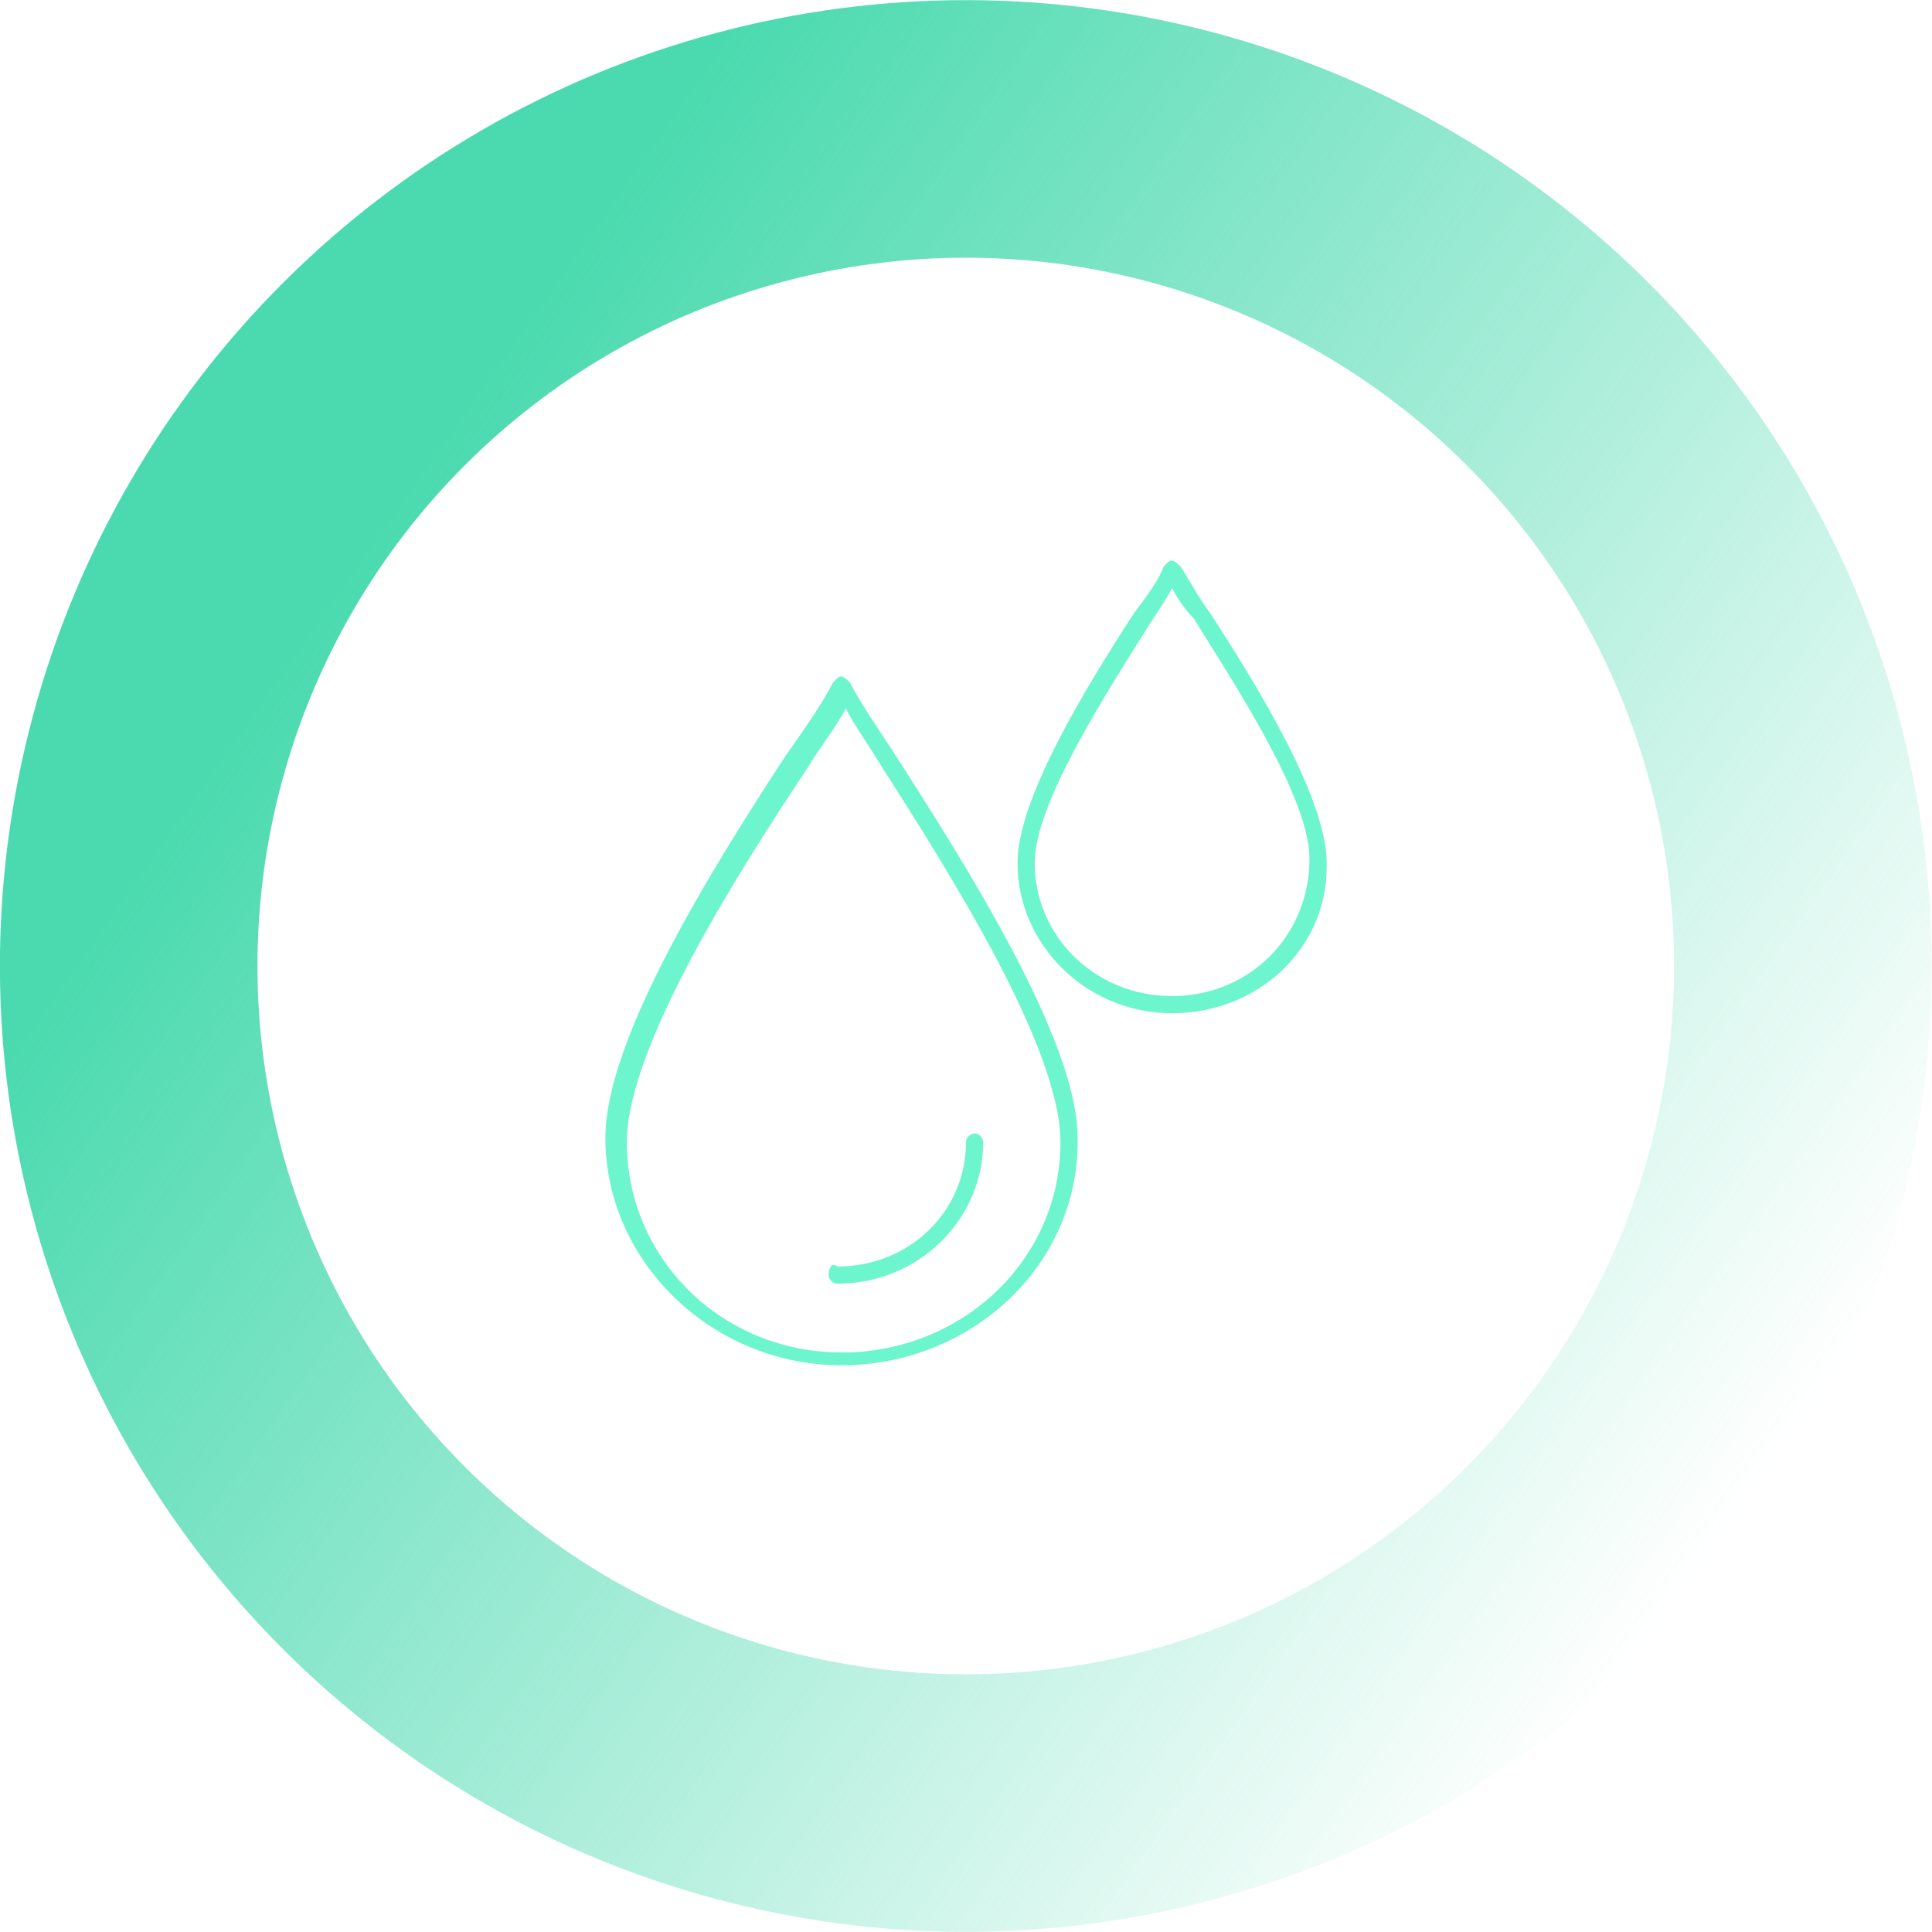 <?xml version="1.0" encoding="utf-8"?>
<!-- Generator: Adobe Illustrator 21.1.0, SVG Export Plug-In . SVG Version: 6.00 Build 0)  -->
<svg width="69" height="69" version="1.1" id="Layer_1" xmlns="http://www.w3.org/2000/svg" xmlns:xlink="http://www.w3.org/1999/xlink" x="0px" y="0px"
	 viewBox="0 0 45 45" style="enable-background:new 0 0 45 45;" xml:space="preserve">
<style type="text/css">
	.st0{fill:none;stroke:url(#SVGID_1_);stroke-width:6;}
	.st1{fill:#6DF6CD;}
</style>
<linearGradient id="SVGID_1_" gradientUnits="userSpaceOnUse" x1="-843.885" y1="-158.888" x2="-866.385" y2="-190.907" gradientTransform="matrix(0.707 -0.707 -0.707 -0.707 503.956 -703.232)">
	<stop  offset="0" style="stop-color:#4BDAAF"/>
	<stop  offset="1" style="stop-color:#4BDAAF;stop-opacity:0"/>
</linearGradient>
<ellipse transform="matrix(0.707 -0.707 0.707 0.707 -9.32 22.5)" class="st0" cx="22.5" cy="22.5" rx="19.5" ry="19.5"/>
<path class="st1" d="M19.8,15.9c-0.1-0.1-0.2-0.2-0.3-0.1c0,0-0.1,0.1-0.1,0.1c-0.2,0.4-0.6,1-1.1,1.7c-1.7,2.6-4.2,6.6-4.2,8.9
	c0,2.9,2.5,5.3,5.5,5.3c3,0,5.5-2.3,5.5-5.2c0,0,0-0.1,0-0.1c0-2.3-2.7-6.5-4.3-9C20.4,16.9,20,16.3,19.8,15.9z M19.6,31.5
	c-2.8,0-5-2.2-5-4.9c0-2.2,2.6-6.3,4.2-8.7c0.3-0.5,0.7-1,0.9-1.4c0.2,0.4,0.5,0.8,0.8,1.3c1.6,2.5,4.2,6.6,4.2,8.8
	c0,2.7-2.2,4.8-4.9,4.9C19.6,31.5,19.6,31.5,19.6,31.5z"/>
<path class="st1" d="M19.3,29.7c0,0.1,0.1,0.2,0.2,0.2c1.9,0,3.4-1.5,3.4-3.3c0-0.1-0.1-0.2-0.2-0.2c-0.1,0-0.2,0.1-0.2,0.2
	c0,1.6-1.3,2.9-3,2.9C19.4,29.4,19.3,29.5,19.3,29.7z"/>
<path class="st1" d="M28.2,14.3c-0.3-0.4-0.5-0.8-0.7-1.1c-0.1-0.1-0.2-0.2-0.3-0.1c0,0-0.1,0.1-0.1,0.1c-0.1,0.3-0.4,0.7-0.7,1.1
	c-1.1,1.7-2.7,4.3-2.7,5.8c0,1.9,1.6,3.5,3.6,3.5c2,0,3.6-1.5,3.6-3.4c0,0,0-0.1,0-0.1C30.9,18.6,29.3,16,28.2,14.3z M27.3,23.2
	c-1.8,0-3.2-1.4-3.2-3.1c0-1.4,1.7-4,2.7-5.6c0.2-0.3,0.4-0.6,0.5-0.8c0.1,0.2,0.3,0.5,0.5,0.7c1,1.6,2.7,4.2,2.7,5.6
	C30.5,21.8,29.1,23.2,27.3,23.2C27.3,23.2,27.3,23.2,27.3,23.2z"/>
</svg>
